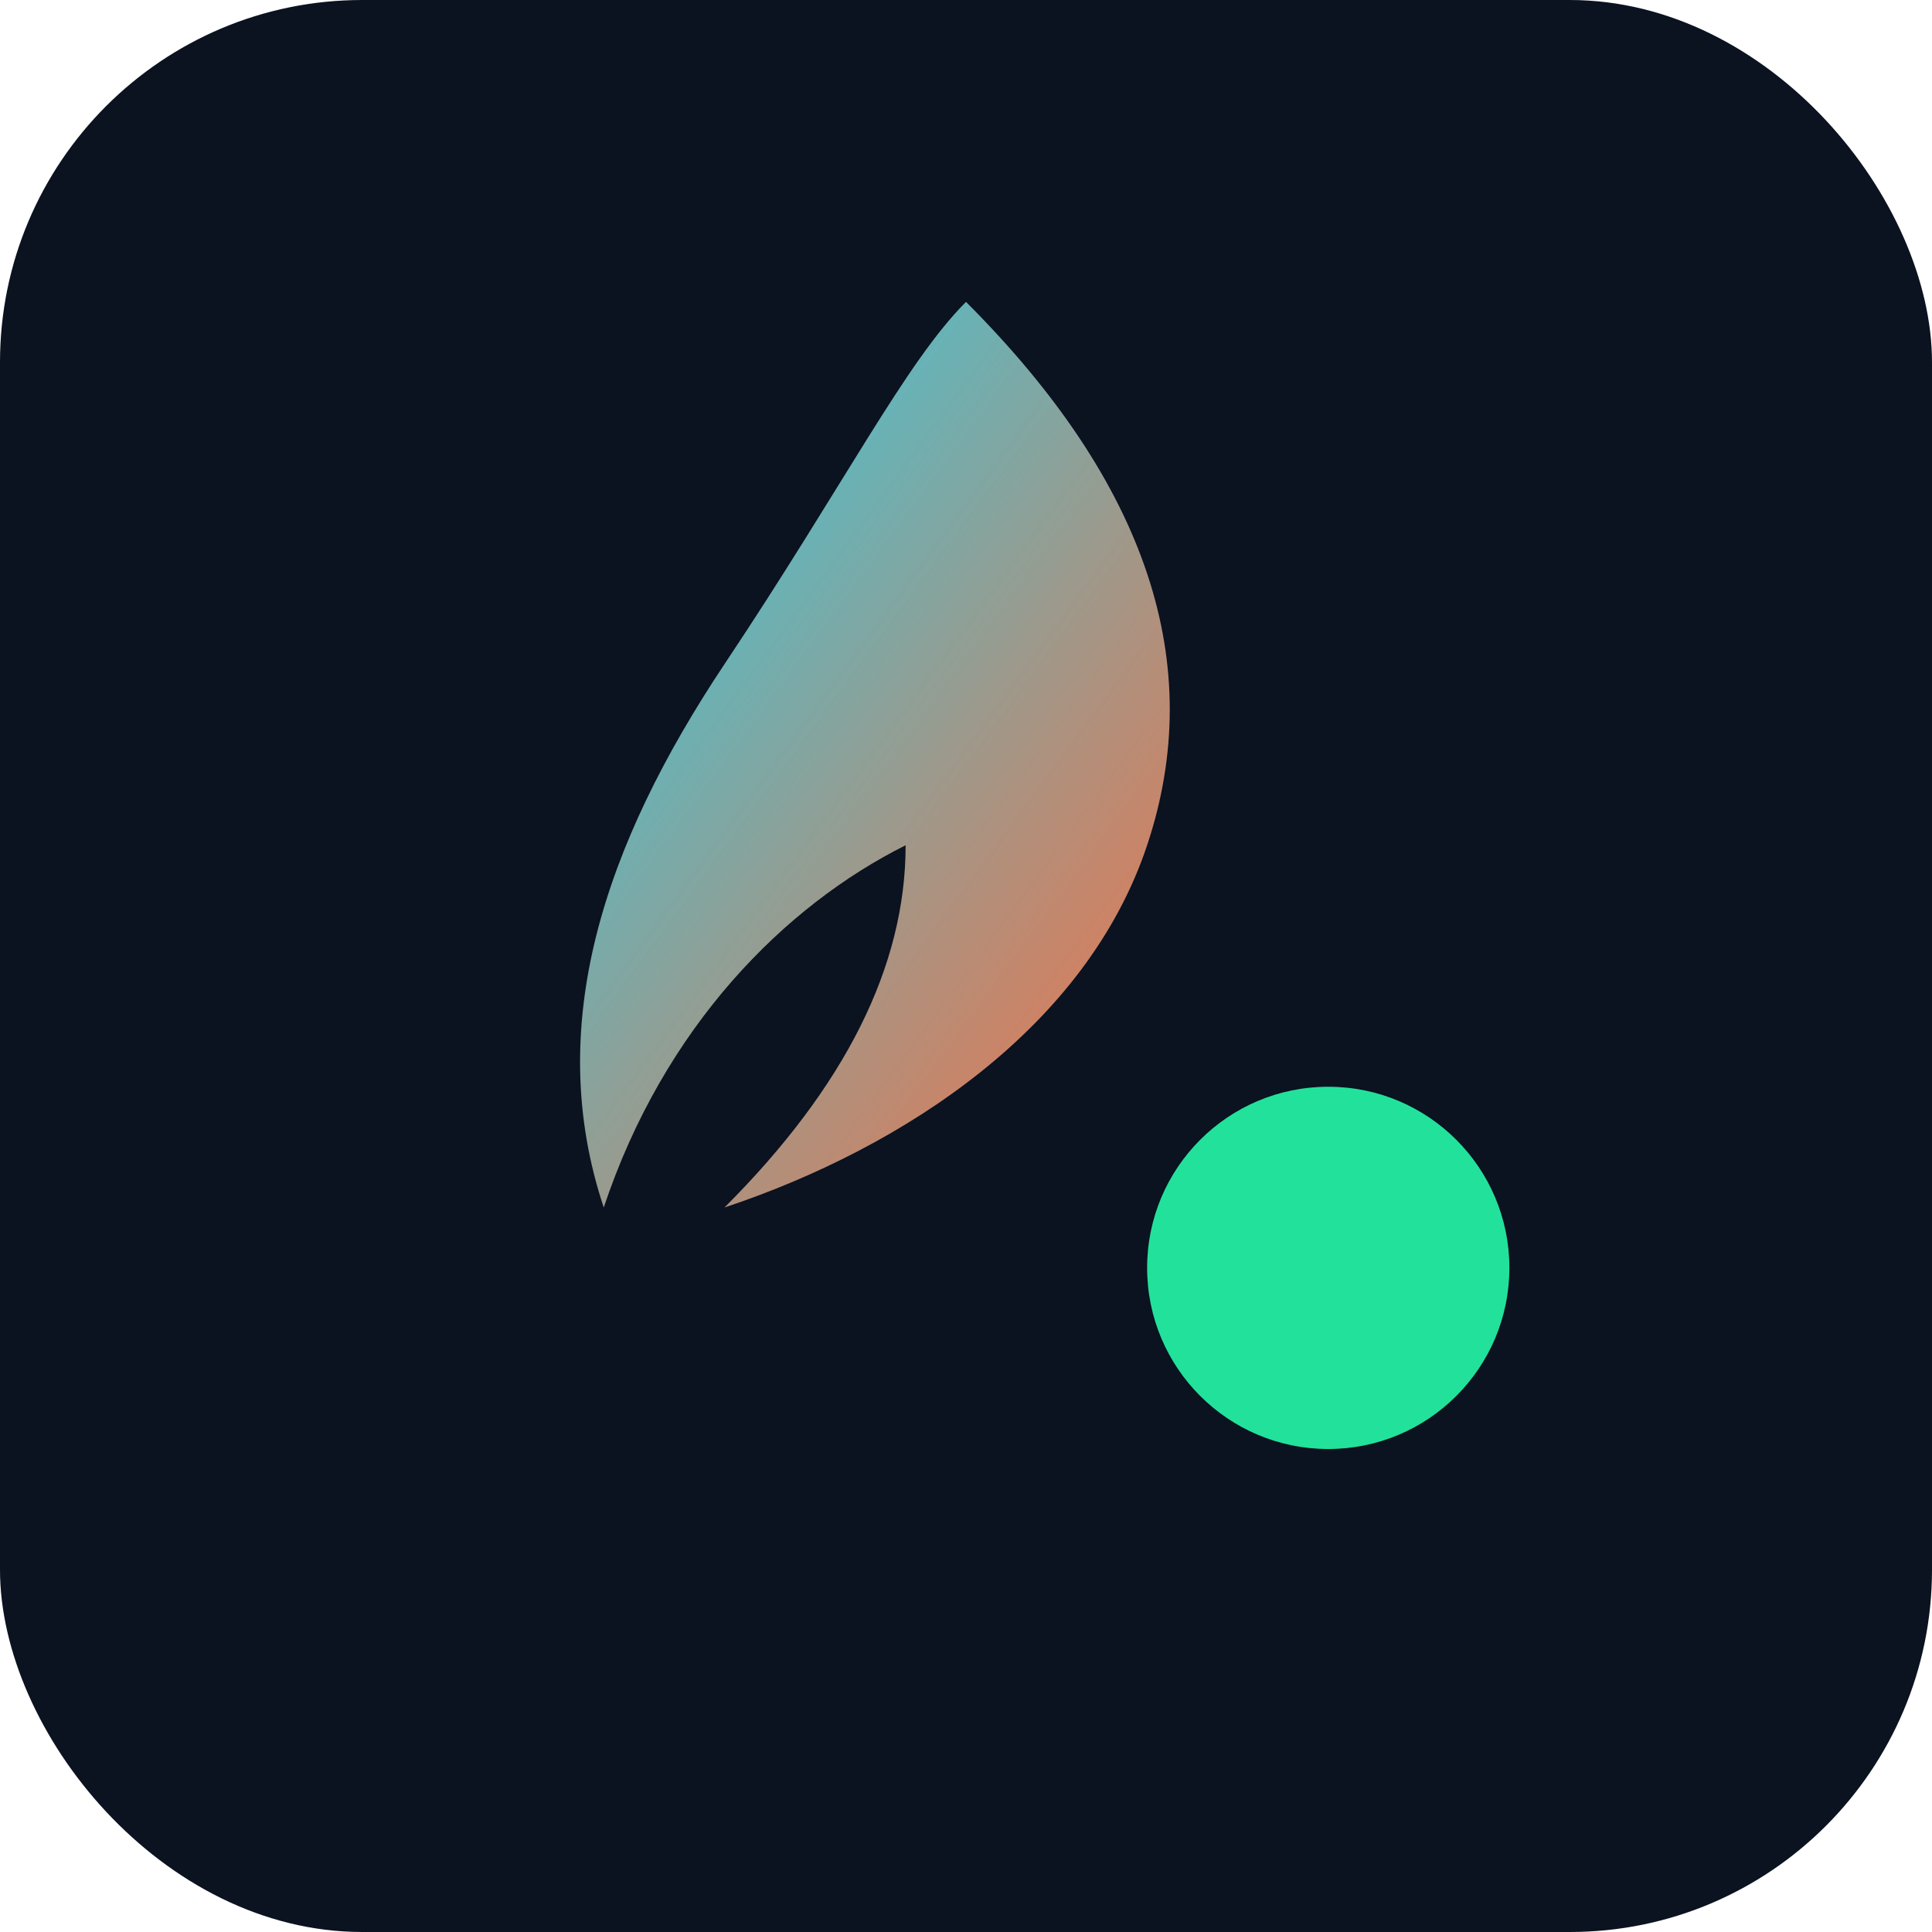 <svg xmlns="http://www.w3.org/2000/svg" viewBox="0 0 64 64">
  <defs>
    <linearGradient id="g" x1="0" x2="1" y1="0" y2="1">
      <stop offset="0%" stop-color="#22D3EE"/>
      <stop offset="100%" stop-color="#FF6B3D"/>
    </linearGradient>
  </defs>
  <rect width="64" height="64" rx="12" fill="#0B1220"/>
  <g transform="translate(12,10)">
    <path d="M20 0c6 6 8 12 6 18-2 6-8 10-14 12 4-4 6-8 6-12-4 2-8 6-10 12-2-6 0-12 4-18S18 2 20 0z" fill="url(#g)"/>
    <circle cx="32" cy="32" r="6" fill="#22E29B"/>
  </g>
</svg>
